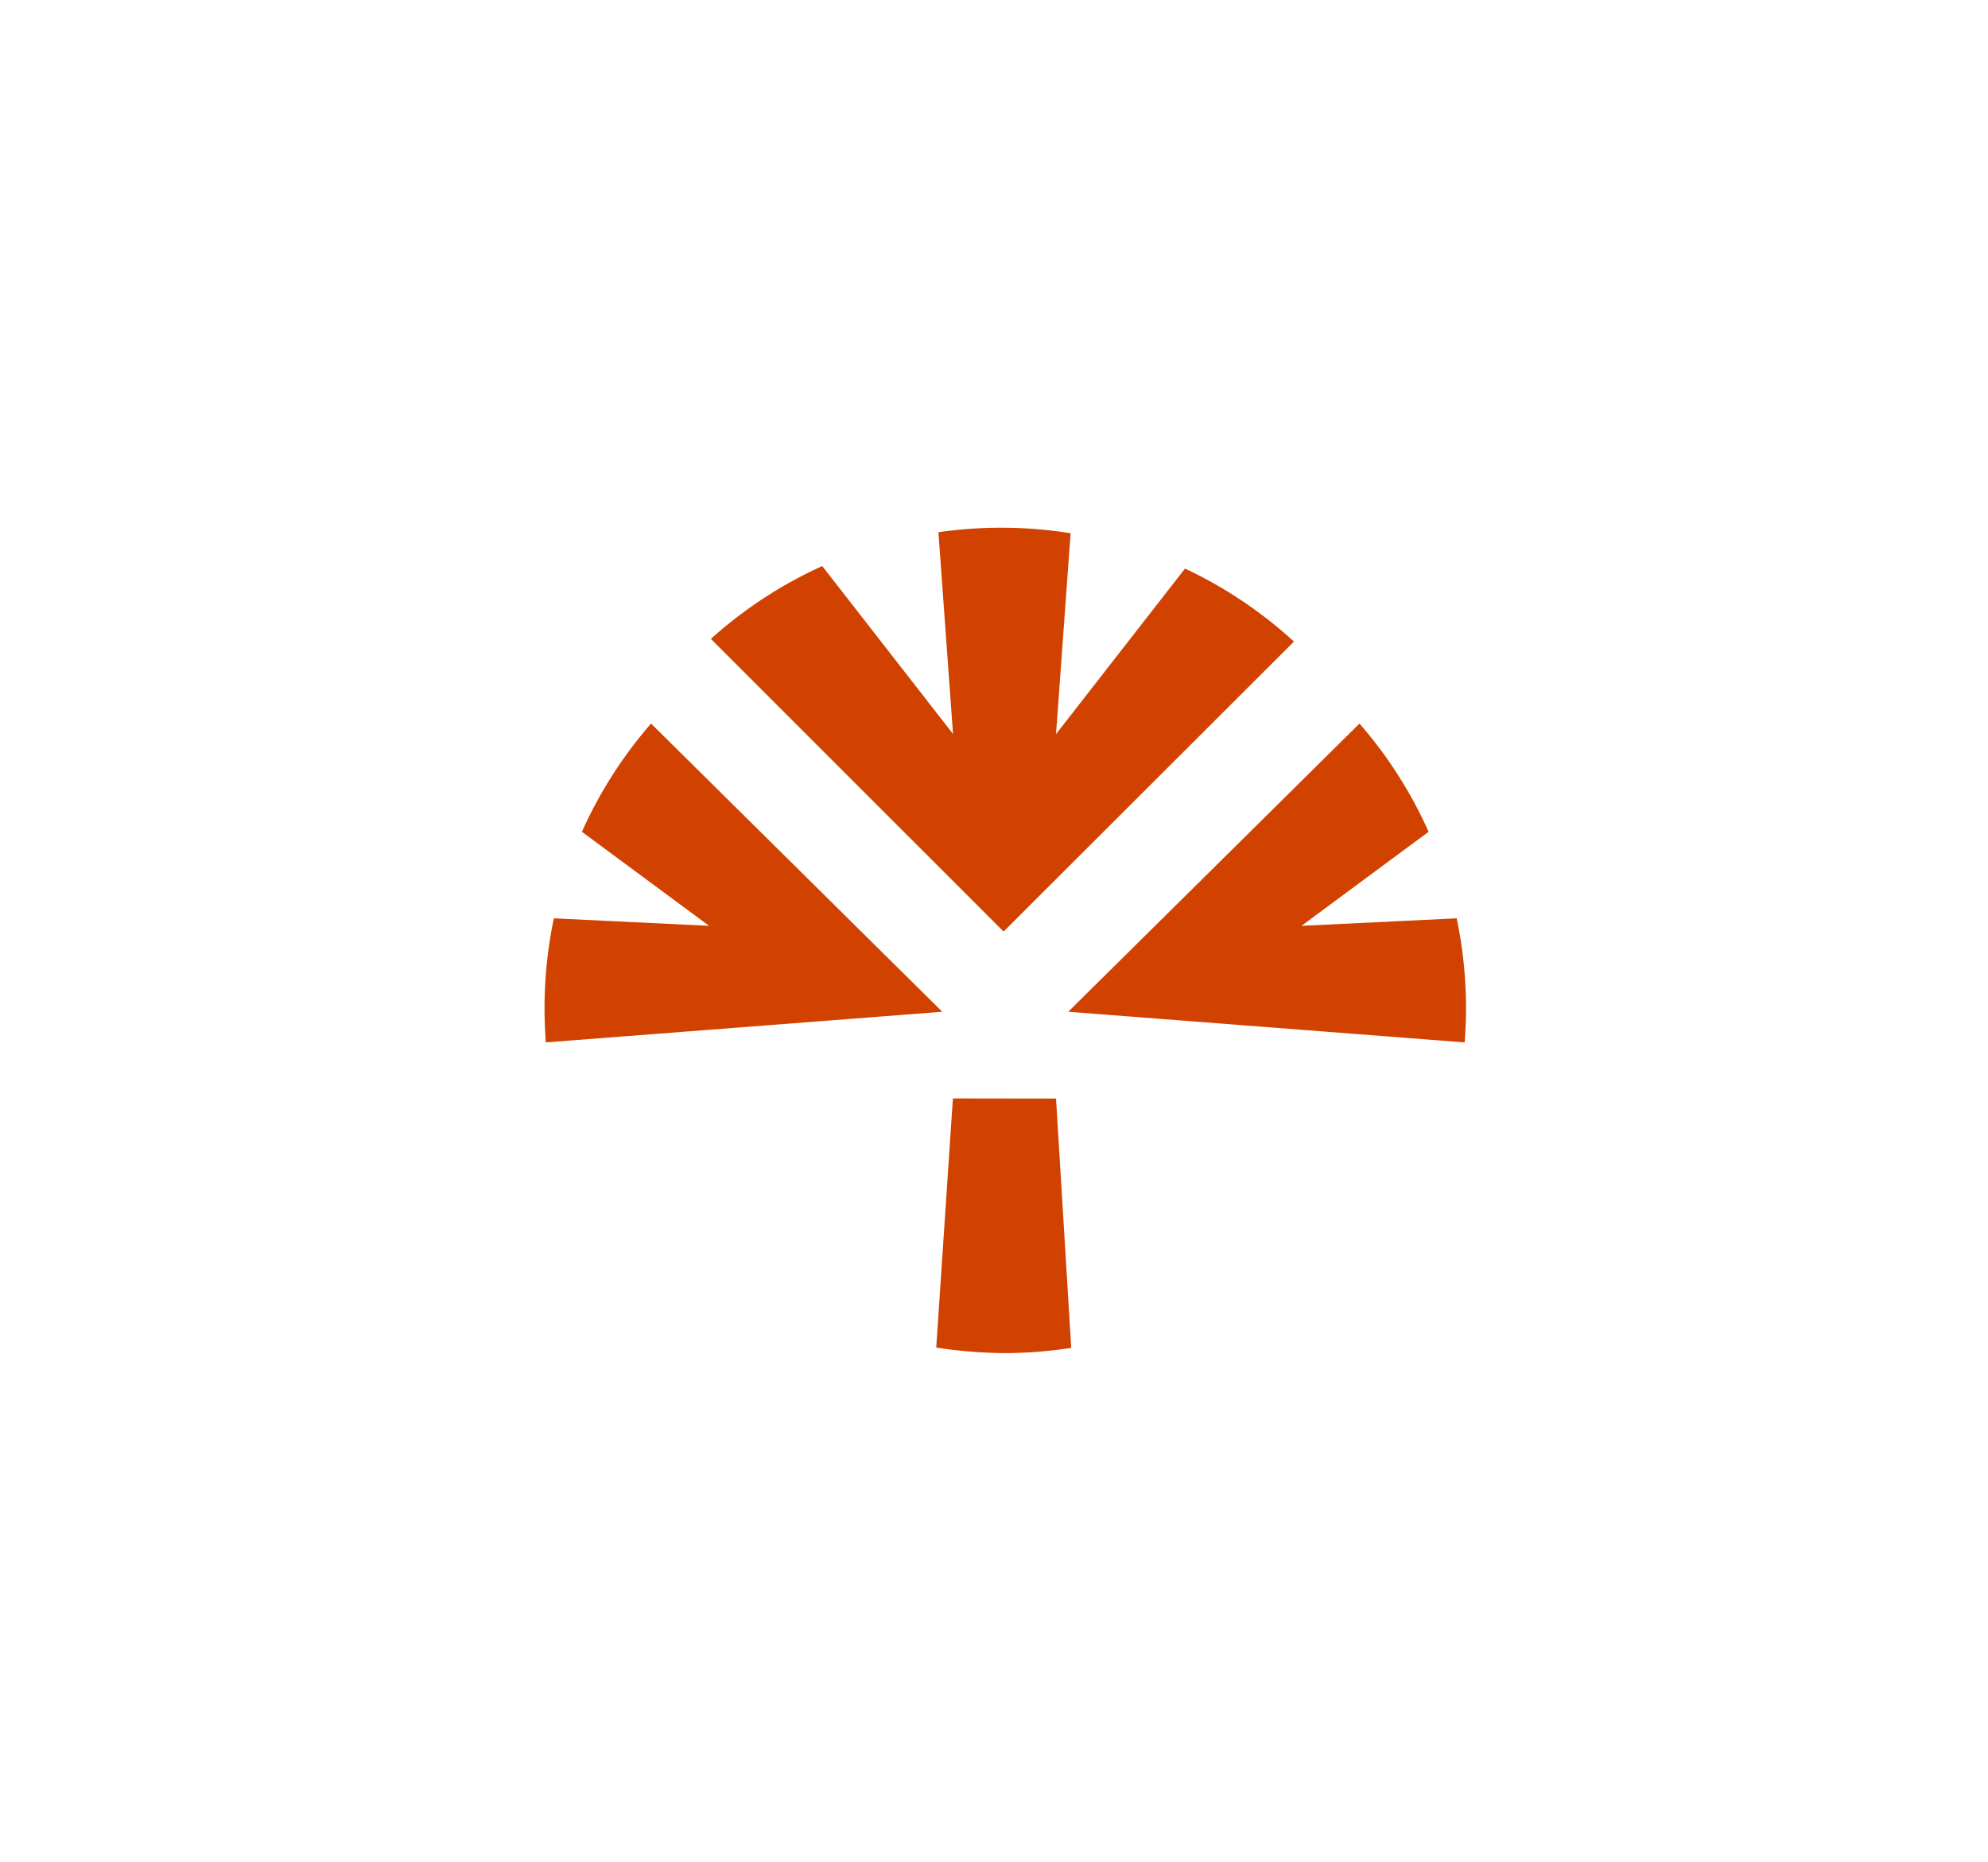 <svg id="Layer_1" data-name="Layer 1" xmlns="http://www.w3.org/2000/svg" viewBox="0 0 739.83 693.05">
    <defs>
        <style>.cls-1{fill:#fff;}.cls-2{fill:#d14200;}</style>
    </defs>
    <path class="cls-2"
          d="M264.55,237.81,373.48,346.74,481.54,238.81A161.63,161.63,0,0,0,441,211.63l-48,61.62,5.42-74.76a163.56,163.56,0,0,0-49.19-.39l5.44,75.1L306,210.7A161.49,161.49,0,0,0,264.55,237.81Z"/>
    <path class="cls-2"
          d="M354.62,408.86l-6.2,92.73a173.68,173.68,0,0,0,26.67,2.06,166.41,166.41,0,0,0,23.57-1.94L393,408.91Z"/>
    <path class="cls-2"
          d="M505.93,269.32,397.54,376.6,545.07,388q.49-6.31.5-12.74a162.33,162.33,0,0,0-3.47-33.44l-57.76,2.79,47.31-35A161.6,161.6,0,0,0,505.93,269.32Z"/>
    <path class="cls-2"
          d="M242.29,269.32,350.67,376.6,203.14,388q-.48-6.31-.49-12.74a162.33,162.33,0,0,1,3.47-33.44l57.76,2.79-47.32-35A161.91,161.91,0,0,1,242.29,269.32Z"/>
</svg>
